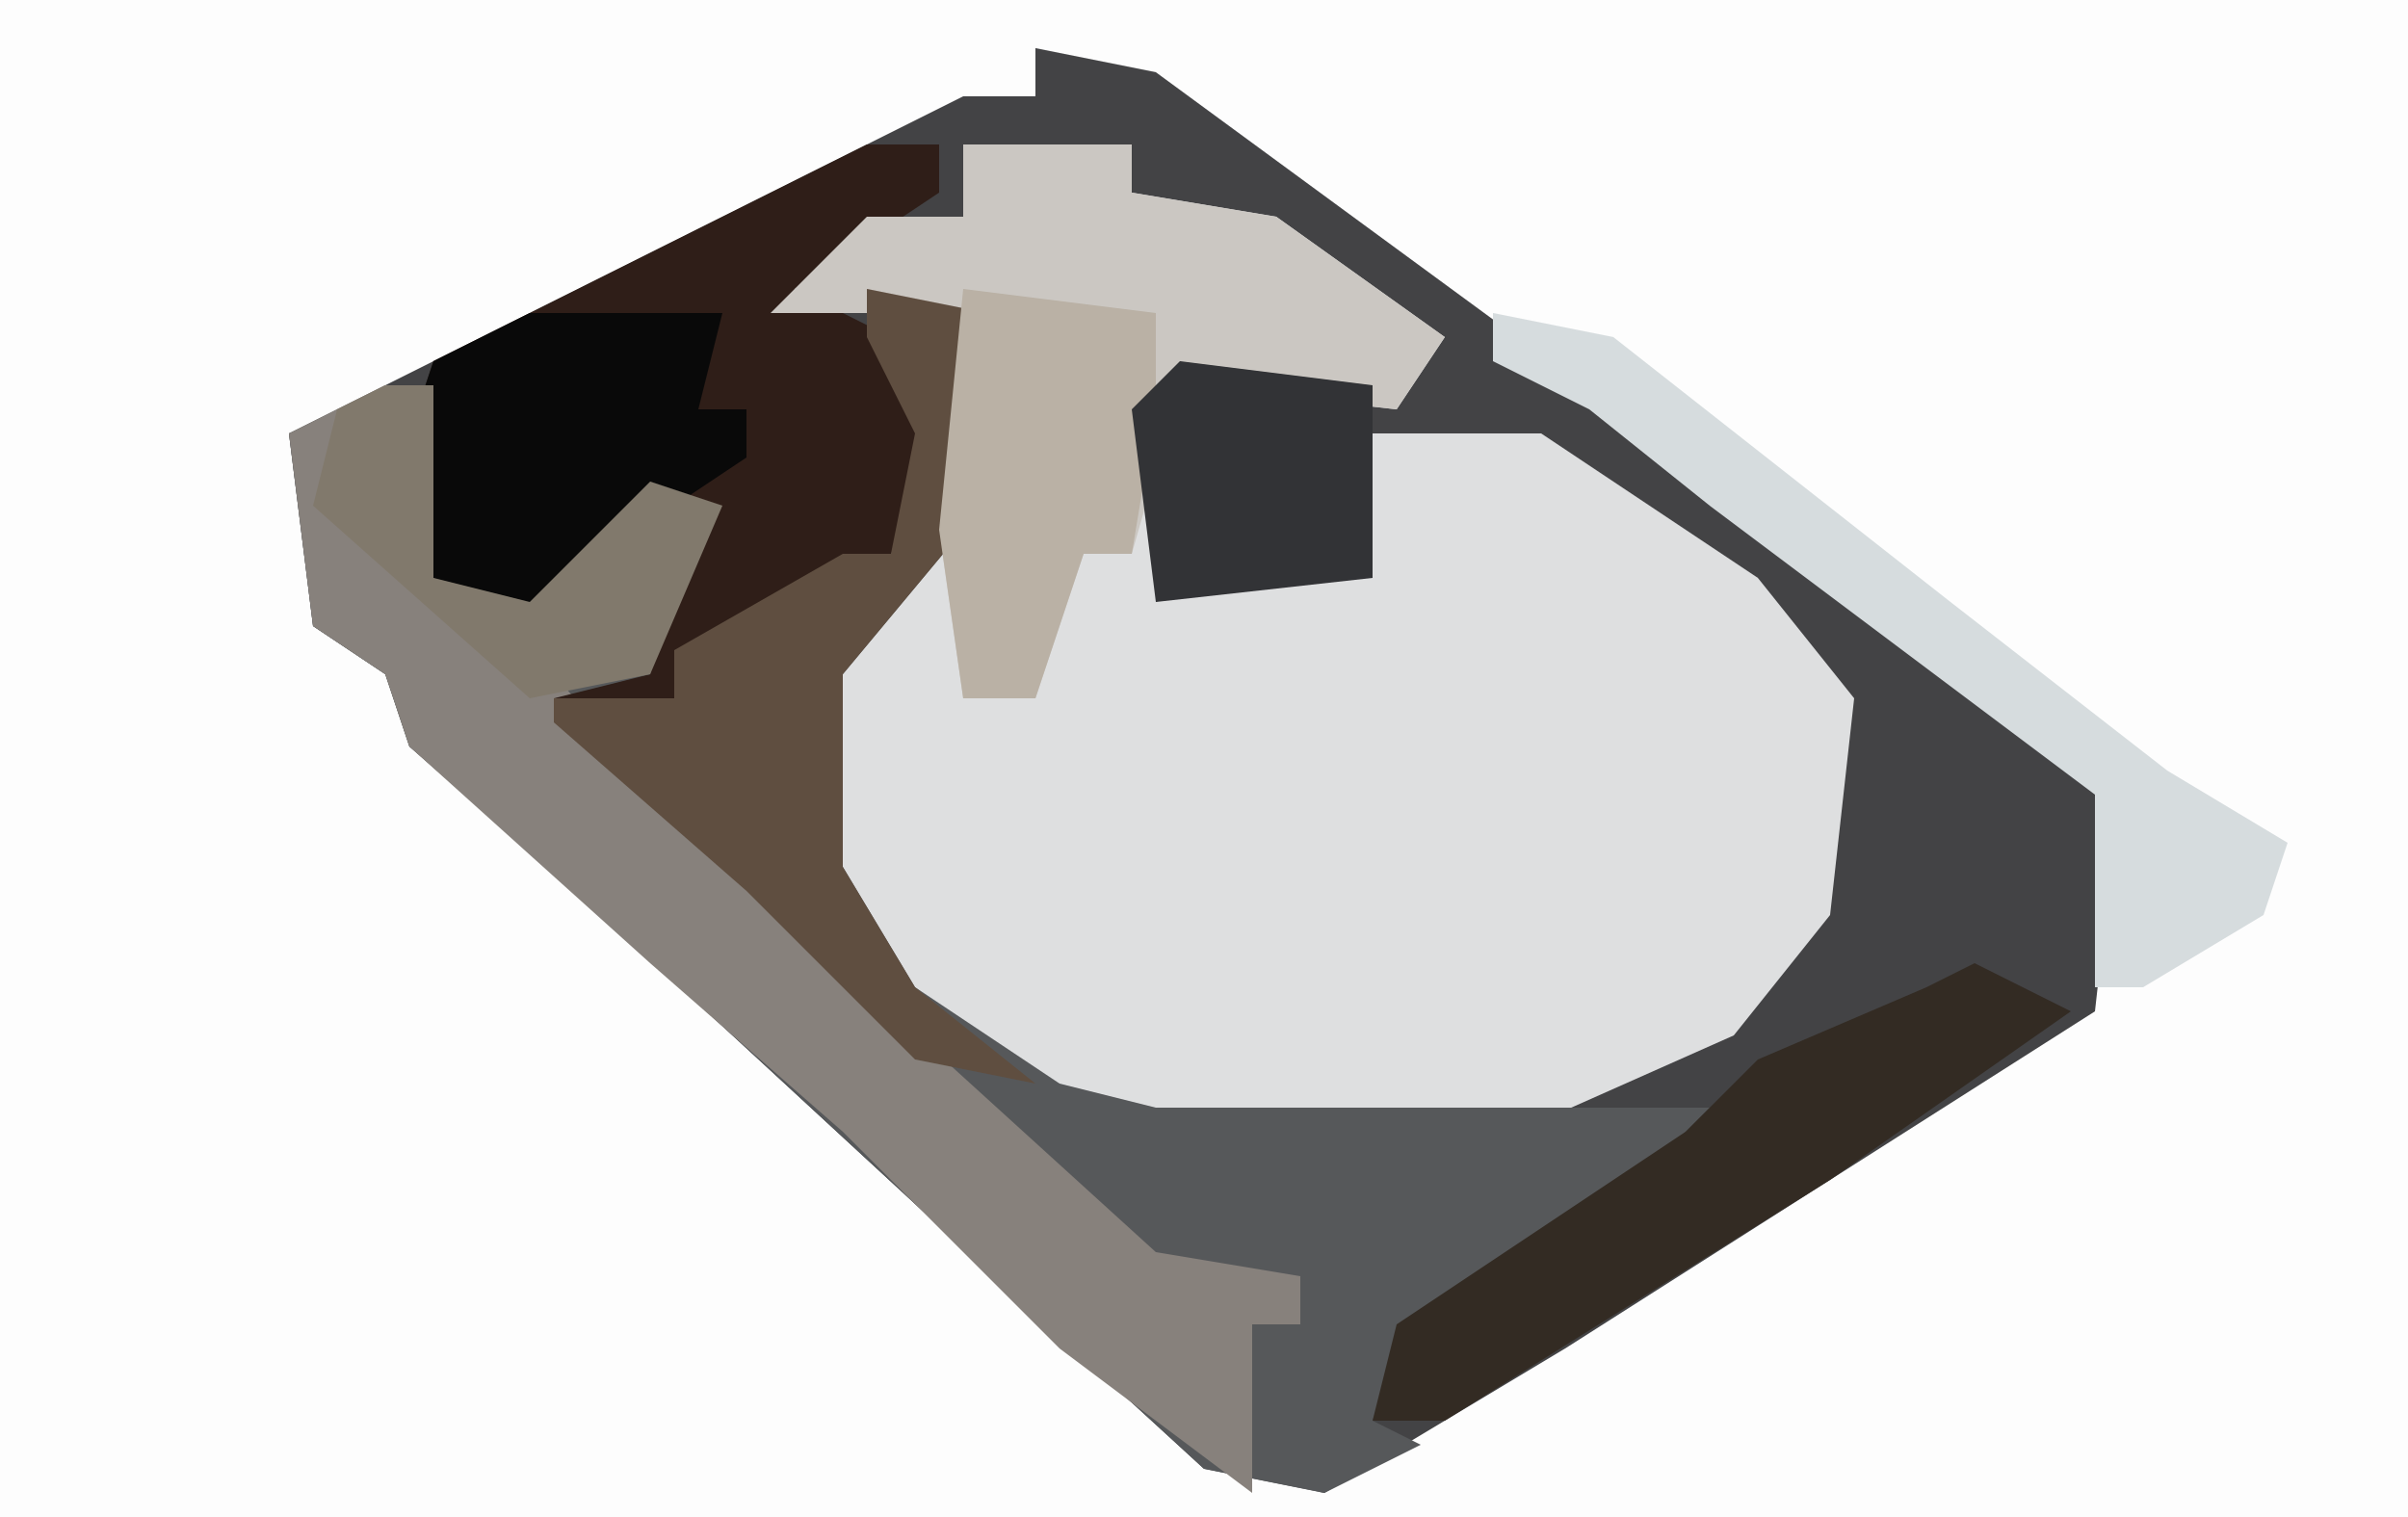 <?xml version="1.0" encoding="UTF-8"?>
<svg version="1.1" xmlns="http://www.w3.org/2000/svg" width="100" height="63">
<path d="M0,0 L100,0 L100,63 L0,63 Z " fill="#FDFDFD" transform="translate(0,0)"/>
<path d="M0,0 L5,1 L20,12 L25,16 L44,30 L45,31 L44,40 L22,54 L12,60 L7,59 L-5,48 L-18,36 L-26,29 L-27,26 L-30,24 L-31,16 L-15,8 L-3,2 L0,2 Z " fill="#434345" transform="translate(43,2)"/>
<path d="M0,0 L7,0 L7,2 L13,3 L20,8 L18,11 L9,10 L8,13 L8,19 L10,18 L17,18 L16,12 L24,12 L33,18 L37,23 L36,32 L32,37 L23,41 L8,41 L1,38 L-5,33 L-6,30 L-6,22 L-1,16 L0,7 L-8,7 L-4,3 L0,3 Z " fill="#DEDFE0" transform="translate(40,6)"/>
<path d="M0,0 L5,1 L4,10 L-1,16 L-1,24 L2,29 L8,33 L12,34 L35,34 L30,39 L22,44 L21,47 L23,48 L19,50 L14,49 L2,38 L-11,26 L-19,19 L-20,16 L-23,14 L-24,6 L-18,4 L-18,12 L-14,13 L-9,8 L-6,9 L-9,16 L-8,15 L-1,11 L1,11 L2,6 L0,2 Z " fill="#56585A" transform="translate(36,12)"/>
<path d="M0,0 L2,0 L2,8 L6,9 L11,4 L14,5 L11,12 L7,12 L13,19 L21,26 L32,36 L38,37 L38,39 L36,39 L36,46 L28,40 L19,31 L11,24 L1,15 L0,12 L-3,10 L-4,2 Z " fill="#87817C" transform="translate(16,16)"/>
<path d="M0,0 L3,0 L3,2 L-3,6 L1,8 L3,13 L1,17 L-5,21 L-8,21 L-8,23 L-13,23 L-9,22 L-8,16 L-10,16 L-15,20 L-18,18 L-19,12 L-18,9 Z " fill="#2F1E18" transform="translate(36,6)"/>
<path d="M0,0 L7,0 L7,2 L13,3 L20,8 L18,11 L9,10 L7,17 L5,17 L3,23 L0,23 L-1,16 L0,7 L-8,7 L-4,3 L0,3 Z " fill="#CBC7C2" transform="translate(40,6)"/>
<path d="M0,0 L5,1 L4,10 L-1,16 L-1,24 L2,29 L7,33 L2,32 L-5,25 L-13,18 L-13,17 L-8,17 L-8,15 L-1,11 L1,11 L2,6 L0,2 Z " fill="#5F4E40" transform="translate(36,12)"/>
<path d="M0,0 L4,2 L-6,9 L-22,19 L-25,19 L-24,15 L-12,7 L-9,4 L-2,1 Z " fill="#332B23" transform="translate(82,40)"/>
<path d="M0,0 L5,1 L19,12 L28,19 L33,22 L32,25 L27,28 L25,28 L25,20 L9,8 L4,4 L0,2 Z " fill="#D6DCDE" transform="translate(62,13)"/>
<path d="M0,0 L8,0 L7,4 L9,4 L9,6 L3,10 L-1,13 L-4,11 L-5,5 L-4,2 Z " fill="#090909" transform="translate(22,13)"/>
<path d="M0,0 L8,1 L8,5 L7,11 L5,11 L3,17 L0,17 L-1,10 Z " fill="#BAB1A5" transform="translate(40,12)"/>
<path d="M0,0 L8,1 L8,9 L-1,10 L-2,2 Z " fill="#323336" transform="translate(49,15)"/>
<path d="M0,0 L2,0 L2,8 L6,9 L11,4 L14,5 L11,12 L6,13 L-3,5 L-2,1 Z " fill="#81796C" transform="translate(16,16)"/>
</svg>
